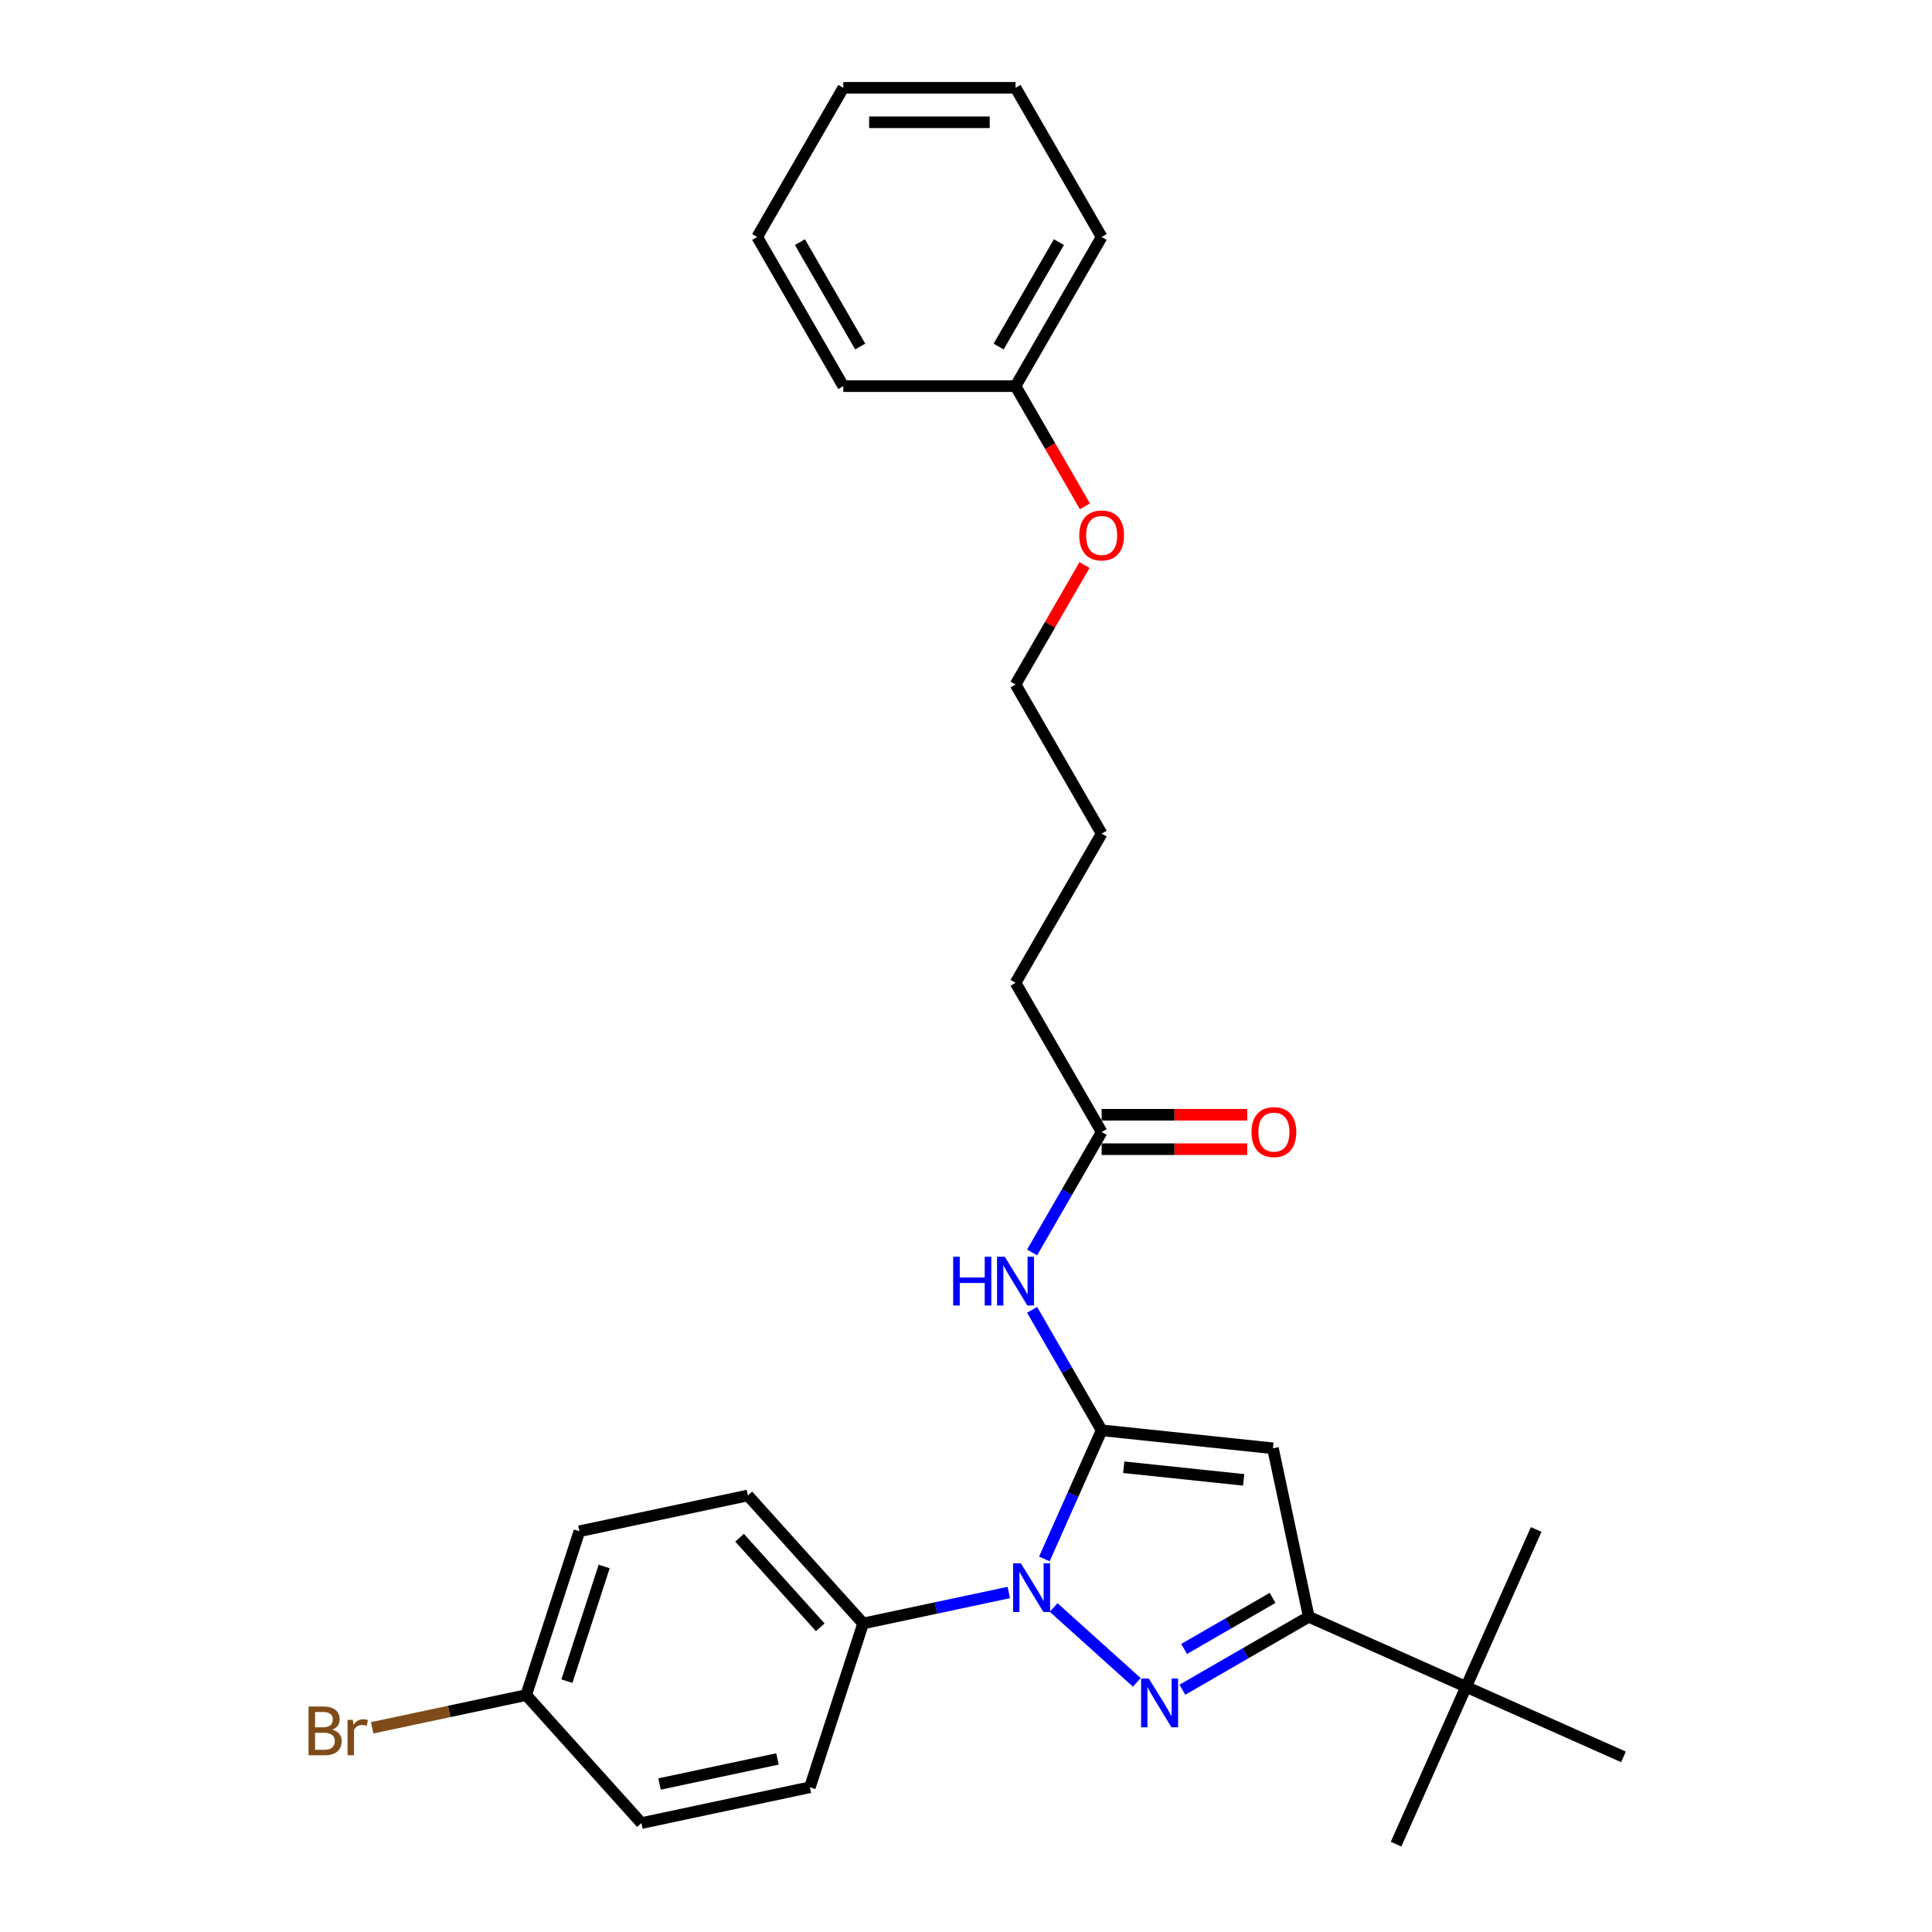 <?xml version='1.0' encoding='iso-8859-1'?>
<svg version='1.1' baseProfile='full'
              xmlns='http://www.w3.org/2000/svg'
                      xmlns:rdkit='http://www.rdkit.org/xml'
                      xmlns:xlink='http://www.w3.org/1999/xlink'
                  xml:space='preserve'
width='1000px' height='1000px' viewBox='0 0 1000 1000'>
<!-- END OF HEADER -->
<rect style='opacity:1.0;fill:#FFFFFF;stroke:none' width='1000' height='1000' x='0' y='0'> </rect>
<path class='bond-0' d='M 645.548,576.99 L 607.882,576.99' style='fill:none;fill-rule:evenodd;stroke:#FF0000;stroke-width:6px;stroke-linecap:butt;stroke-linejoin:miter;stroke-opacity:1' />
<path class='bond-0' d='M 607.882,576.99 L 570.216,576.99' style='fill:none;fill-rule:evenodd;stroke:#000000;stroke-width:6px;stroke-linecap:butt;stroke-linejoin:miter;stroke-opacity:1' />
<path class='bond-0' d='M 645.548,594.82 L 607.882,594.82' style='fill:none;fill-rule:evenodd;stroke:#FF0000;stroke-width:6px;stroke-linecap:butt;stroke-linejoin:miter;stroke-opacity:1' />
<path class='bond-0' d='M 607.882,594.82 L 570.216,594.82' style='fill:none;fill-rule:evenodd;stroke:#000000;stroke-width:6px;stroke-linecap:butt;stroke-linejoin:miter;stroke-opacity:1' />
<path class='bond-1' d='M 570.216,585.905 L 552.215,617.082' style='fill:none;fill-rule:evenodd;stroke:#000000;stroke-width:6px;stroke-linecap:butt;stroke-linejoin:miter;stroke-opacity:1' />
<path class='bond-1' d='M 552.215,617.082 L 534.215,648.259' style='fill:none;fill-rule:evenodd;stroke:#0000FF;stroke-width:6px;stroke-linecap:butt;stroke-linejoin:miter;stroke-opacity:1' />
<path class='bond-2' d='M 570.216,585.905 L 525.64,508.697' style='fill:none;fill-rule:evenodd;stroke:#000000;stroke-width:6px;stroke-linecap:butt;stroke-linejoin:miter;stroke-opacity:1' />
<path class='bond-3' d='M 534.215,677.964 L 552.215,709.142' style='fill:none;fill-rule:evenodd;stroke:#0000FF;stroke-width:6px;stroke-linecap:butt;stroke-linejoin:miter;stroke-opacity:1' />
<path class='bond-3' d='M 552.215,709.142 L 570.216,740.319' style='fill:none;fill-rule:evenodd;stroke:#000000;stroke-width:6px;stroke-linecap:butt;stroke-linejoin:miter;stroke-opacity:1' />
<path class='bond-4' d='M 612.01,874.602 L 644.712,855.721' style='fill:none;fill-rule:evenodd;stroke:#0000FF;stroke-width:6px;stroke-linecap:butt;stroke-linejoin:miter;stroke-opacity:1' />
<path class='bond-4' d='M 644.712,855.721 L 677.414,836.841' style='fill:none;fill-rule:evenodd;stroke:#000000;stroke-width:6px;stroke-linecap:butt;stroke-linejoin:miter;stroke-opacity:1' />
<path class='bond-4' d='M 612.906,853.496 L 635.797,840.28' style='fill:none;fill-rule:evenodd;stroke:#0000FF;stroke-width:6px;stroke-linecap:butt;stroke-linejoin:miter;stroke-opacity:1' />
<path class='bond-4' d='M 635.797,840.28 L 658.688,827.063' style='fill:none;fill-rule:evenodd;stroke:#000000;stroke-width:6px;stroke-linecap:butt;stroke-linejoin:miter;stroke-opacity:1' />
<path class='bond-5' d='M 588.403,870.788 L 545.361,832.033' style='fill:none;fill-rule:evenodd;stroke:#0000FF;stroke-width:6px;stroke-linecap:butt;stroke-linejoin:miter;stroke-opacity:1' />
<path class='bond-6' d='M 525.64,199.869 L 543.599,230.975' style='fill:none;fill-rule:evenodd;stroke:#000000;stroke-width:6px;stroke-linecap:butt;stroke-linejoin:miter;stroke-opacity:1' />
<path class='bond-6' d='M 543.599,230.975 L 561.558,262.081' style='fill:none;fill-rule:evenodd;stroke:#FF0000;stroke-width:6px;stroke-linecap:butt;stroke-linejoin:miter;stroke-opacity:1' />
<path class='bond-7' d='M 525.64,199.869 L 570.216,122.662' style='fill:none;fill-rule:evenodd;stroke:#000000;stroke-width:6px;stroke-linecap:butt;stroke-linejoin:miter;stroke-opacity:1' />
<path class='bond-7' d='M 516.885,179.373 L 548.088,125.328' style='fill:none;fill-rule:evenodd;stroke:#000000;stroke-width:6px;stroke-linecap:butt;stroke-linejoin:miter;stroke-opacity:1' />
<path class='bond-8' d='M 525.64,199.869 L 436.489,199.869' style='fill:none;fill-rule:evenodd;stroke:#000000;stroke-width:6px;stroke-linecap:butt;stroke-linejoin:miter;stroke-opacity:1' />
<path class='bond-9' d='M 561.332,292.464 L 543.486,323.373' style='fill:none;fill-rule:evenodd;stroke:#FF0000;stroke-width:6px;stroke-linecap:butt;stroke-linejoin:miter;stroke-opacity:1' />
<path class='bond-9' d='M 543.486,323.373 L 525.64,354.283' style='fill:none;fill-rule:evenodd;stroke:#000000;stroke-width:6px;stroke-linecap:butt;stroke-linejoin:miter;stroke-opacity:1' />
<path class='bond-10' d='M 570.216,122.662 L 525.64,45.455' style='fill:none;fill-rule:evenodd;stroke:#000000;stroke-width:6px;stroke-linecap:butt;stroke-linejoin:miter;stroke-opacity:1' />
<path class='bond-11' d='M 436.489,199.869 L 391.913,122.662' style='fill:none;fill-rule:evenodd;stroke:#000000;stroke-width:6px;stroke-linecap:butt;stroke-linejoin:miter;stroke-opacity:1' />
<path class='bond-11' d='M 445.244,179.373 L 414.041,125.328' style='fill:none;fill-rule:evenodd;stroke:#000000;stroke-width:6px;stroke-linecap:butt;stroke-linejoin:miter;stroke-opacity:1' />
<path class='bond-12' d='M 525.64,354.283 L 570.216,431.49' style='fill:none;fill-rule:evenodd;stroke:#000000;stroke-width:6px;stroke-linecap:butt;stroke-linejoin:miter;stroke-opacity:1' />
<path class='bond-13' d='M 525.64,45.455 L 436.489,45.455' style='fill:none;fill-rule:evenodd;stroke:#000000;stroke-width:6px;stroke-linecap:butt;stroke-linejoin:miter;stroke-opacity:1' />
<path class='bond-13' d='M 512.267,63.285 L 449.862,63.285' style='fill:none;fill-rule:evenodd;stroke:#000000;stroke-width:6px;stroke-linecap:butt;stroke-linejoin:miter;stroke-opacity:1' />
<path class='bond-14' d='M 391.913,122.662 L 436.489,45.455' style='fill:none;fill-rule:evenodd;stroke:#000000;stroke-width:6px;stroke-linecap:butt;stroke-linejoin:miter;stroke-opacity:1' />
<path class='bond-15' d='M 570.216,431.49 L 525.64,508.697' style='fill:none;fill-rule:evenodd;stroke:#000000;stroke-width:6px;stroke-linecap:butt;stroke-linejoin:miter;stroke-opacity:1' />
<path class='bond-16' d='M 677.414,836.841 L 658.878,749.638' style='fill:none;fill-rule:evenodd;stroke:#000000;stroke-width:6px;stroke-linecap:butt;stroke-linejoin:miter;stroke-opacity:1' />
<path class='bond-17' d='M 677.414,836.841 L 758.858,873.102' style='fill:none;fill-rule:evenodd;stroke:#000000;stroke-width:6px;stroke-linecap:butt;stroke-linejoin:miter;stroke-opacity:1' />
<path class='bond-18' d='M 658.878,749.638 L 570.216,740.319' style='fill:none;fill-rule:evenodd;stroke:#000000;stroke-width:6px;stroke-linecap:butt;stroke-linejoin:miter;stroke-opacity:1' />
<path class='bond-18' d='M 643.715,765.973 L 581.651,759.449' style='fill:none;fill-rule:evenodd;stroke:#000000;stroke-width:6px;stroke-linecap:butt;stroke-linejoin:miter;stroke-opacity:1' />
<path class='bond-19' d='M 570.216,740.319 L 555.391,773.614' style='fill:none;fill-rule:evenodd;stroke:#000000;stroke-width:6px;stroke-linecap:butt;stroke-linejoin:miter;stroke-opacity:1' />
<path class='bond-19' d='M 555.391,773.614 L 540.567,806.91' style='fill:none;fill-rule:evenodd;stroke:#0000FF;stroke-width:6px;stroke-linecap:butt;stroke-linejoin:miter;stroke-opacity:1' />
<path class='bond-20' d='M 522.151,824.272 L 484.451,832.285' style='fill:none;fill-rule:evenodd;stroke:#0000FF;stroke-width:6px;stroke-linecap:butt;stroke-linejoin:miter;stroke-opacity:1' />
<path class='bond-20' d='M 484.451,832.285 L 446.752,840.298' style='fill:none;fill-rule:evenodd;stroke:#000000;stroke-width:6px;stroke-linecap:butt;stroke-linejoin:miter;stroke-opacity:1' />
<path class='bond-21' d='M 758.858,873.102 L 722.596,954.545' style='fill:none;fill-rule:evenodd;stroke:#000000;stroke-width:6px;stroke-linecap:butt;stroke-linejoin:miter;stroke-opacity:1' />
<path class='bond-22' d='M 758.858,873.102 L 795.119,791.658' style='fill:none;fill-rule:evenodd;stroke:#000000;stroke-width:6px;stroke-linecap:butt;stroke-linejoin:miter;stroke-opacity:1' />
<path class='bond-23' d='M 758.858,873.102 L 840.301,909.363' style='fill:none;fill-rule:evenodd;stroke:#000000;stroke-width:6px;stroke-linecap:butt;stroke-linejoin:miter;stroke-opacity:1' />
<path class='bond-24' d='M 446.752,840.298 L 387.098,774.046' style='fill:none;fill-rule:evenodd;stroke:#000000;stroke-width:6px;stroke-linecap:butt;stroke-linejoin:miter;stroke-opacity:1' />
<path class='bond-24' d='M 424.553,842.291 L 382.795,795.915' style='fill:none;fill-rule:evenodd;stroke:#000000;stroke-width:6px;stroke-linecap:butt;stroke-linejoin:miter;stroke-opacity:1' />
<path class='bond-25' d='M 446.752,840.298 L 419.202,925.086' style='fill:none;fill-rule:evenodd;stroke:#000000;stroke-width:6px;stroke-linecap:butt;stroke-linejoin:miter;stroke-opacity:1' />
<path class='bond-26' d='M 387.098,774.046 L 299.895,792.582' style='fill:none;fill-rule:evenodd;stroke:#000000;stroke-width:6px;stroke-linecap:butt;stroke-linejoin:miter;stroke-opacity:1' />
<path class='bond-27' d='M 299.895,792.582 L 272.346,877.369' style='fill:none;fill-rule:evenodd;stroke:#000000;stroke-width:6px;stroke-linecap:butt;stroke-linejoin:miter;stroke-opacity:1' />
<path class='bond-27' d='M 312.72,810.81 L 293.436,870.161' style='fill:none;fill-rule:evenodd;stroke:#000000;stroke-width:6px;stroke-linecap:butt;stroke-linejoin:miter;stroke-opacity:1' />
<path class='bond-28' d='M 272.346,877.369 L 331.999,943.622' style='fill:none;fill-rule:evenodd;stroke:#000000;stroke-width:6px;stroke-linecap:butt;stroke-linejoin:miter;stroke-opacity:1' />
<path class='bond-29' d='M 272.346,877.369 L 232.488,885.841' style='fill:none;fill-rule:evenodd;stroke:#000000;stroke-width:6px;stroke-linecap:butt;stroke-linejoin:miter;stroke-opacity:1' />
<path class='bond-29' d='M 232.488,885.841 L 192.631,894.313' style='fill:none;fill-rule:evenodd;stroke:#7F4C19;stroke-width:6px;stroke-linecap:butt;stroke-linejoin:miter;stroke-opacity:1' />
<path class='bond-30' d='M 331.999,943.622 L 419.202,925.086' style='fill:none;fill-rule:evenodd;stroke:#000000;stroke-width:6px;stroke-linecap:butt;stroke-linejoin:miter;stroke-opacity:1' />
<path class='bond-30' d='M 341.373,923.401 L 402.415,910.426' style='fill:none;fill-rule:evenodd;stroke:#000000;stroke-width:6px;stroke-linecap:butt;stroke-linejoin:miter;stroke-opacity:1' />
<path  class='atom-0' d='M 647.777 585.976
Q 647.777 579.914, 650.773 576.526
Q 653.768 573.138, 659.367 573.138
Q 664.965 573.138, 667.961 576.526
Q 670.956 579.914, 670.956 585.976
Q 670.956 592.11, 667.925 595.604
Q 664.894 599.063, 659.367 599.063
Q 653.804 599.063, 650.773 595.604
Q 647.777 592.145, 647.777 585.976
M 659.367 596.211
Q 663.218 596.211, 665.286 593.643
Q 667.39 591.04, 667.39 585.976
Q 667.39 581.019, 665.286 578.523
Q 663.218 575.991, 659.367 575.991
Q 655.515 575.991, 653.411 578.487
Q 651.343 580.984, 651.343 585.976
Q 651.343 591.075, 653.411 593.643
Q 655.515 596.211, 659.367 596.211
' fill='#FF0000'/>
<path  class='atom-2' d='M 493.349 650.488
L 496.773 650.488
L 496.773 661.222
L 509.682 661.222
L 509.682 650.488
L 513.105 650.488
L 513.105 675.736
L 509.682 675.736
L 509.682 664.075
L 496.773 664.075
L 496.773 675.736
L 493.349 675.736
L 493.349 650.488
' fill='#0000FF'/>
<path  class='atom-2' d='M 520.059 650.488
L 528.332 663.861
Q 529.153 665.18, 530.472 667.569
Q 531.791 669.959, 531.863 670.101
L 531.863 650.488
L 535.215 650.488
L 535.215 675.736
L 531.756 675.736
L 522.876 661.115
Q 521.842 659.403, 520.737 657.442
Q 519.667 655.48, 519.346 654.874
L 519.346 675.736
L 516.065 675.736
L 516.065 650.488
L 520.059 650.488
' fill='#0000FF'/>
<path  class='atom-3' d='M 594.626 868.793
L 602.899 882.165
Q 603.719 883.485, 605.039 885.874
Q 606.358 888.263, 606.429 888.406
L 606.429 868.793
L 609.782 868.793
L 609.782 894.04
L 606.323 894.04
L 597.443 879.419
Q 596.409 877.708, 595.303 875.746
Q 594.234 873.785, 593.913 873.179
L 593.913 894.04
L 590.632 894.04
L 590.632 868.793
L 594.626 868.793
' fill='#0000FF'/>
<path  class='atom-5' d='M 558.626 277.147
Q 558.626 271.085, 561.621 267.697
Q 564.617 264.31, 570.216 264.31
Q 575.814 264.31, 578.81 267.697
Q 581.805 271.085, 581.805 277.147
Q 581.805 283.281, 578.774 286.776
Q 575.743 290.235, 570.216 290.235
Q 564.653 290.235, 561.621 286.776
Q 558.626 283.317, 558.626 277.147
M 570.216 287.382
Q 574.067 287.382, 576.135 284.814
Q 578.239 282.211, 578.239 277.147
Q 578.239 272.191, 576.135 269.694
Q 574.067 267.162, 570.216 267.162
Q 566.364 267.162, 564.26 269.659
Q 562.192 272.155, 562.192 277.147
Q 562.192 282.247, 564.26 284.814
Q 566.364 287.382, 570.216 287.382
' fill='#FF0000'/>
<path  class='atom-17' d='M 528.374 809.139
L 536.647 822.511
Q 537.467 823.831, 538.787 826.22
Q 540.106 828.609, 540.177 828.752
L 540.177 809.139
L 543.529 809.139
L 543.529 834.386
L 540.07 834.386
L 531.191 819.766
Q 530.157 818.054, 529.051 816.093
Q 527.981 814.131, 527.66 813.525
L 527.66 834.386
L 524.38 834.386
L 524.38 809.139
L 528.374 809.139
' fill='#0000FF'/>
<path  class='atom-28' d='M 171.966 895.263
Q 174.391 895.941, 175.603 897.438
Q 176.852 898.9, 176.852 901.076
Q 176.852 904.57, 174.605 906.567
Q 172.394 908.529, 168.186 908.529
L 159.699 908.529
L 159.699 883.281
L 167.152 883.281
Q 171.467 883.281, 173.642 885.028
Q 175.817 886.776, 175.817 889.985
Q 175.817 893.801, 171.966 895.263
M 163.087 886.134
L 163.087 894.051
L 167.152 894.051
Q 169.648 894.051, 170.932 893.052
Q 172.251 892.018, 172.251 889.985
Q 172.251 886.134, 167.152 886.134
L 163.087 886.134
M 168.186 905.676
Q 170.647 905.676, 171.966 904.499
Q 173.285 903.322, 173.285 901.076
Q 173.285 899.007, 171.823 897.973
Q 170.397 896.903, 167.651 896.903
L 163.087 896.903
L 163.087 905.676
L 168.186 905.676
' fill='#7F4C19'/>
<path  class='atom-28' d='M 182.593 890.199
L 182.985 892.731
Q 184.911 889.878, 188.049 889.878
Q 189.047 889.878, 190.403 890.235
L 189.868 893.23
Q 188.334 892.874, 187.478 892.874
Q 185.981 892.874, 184.982 893.48
Q 184.019 894.051, 183.235 895.441
L 183.235 908.529
L 179.883 908.529
L 179.883 890.199
L 182.593 890.199
' fill='#7F4C19'/>
</svg>
